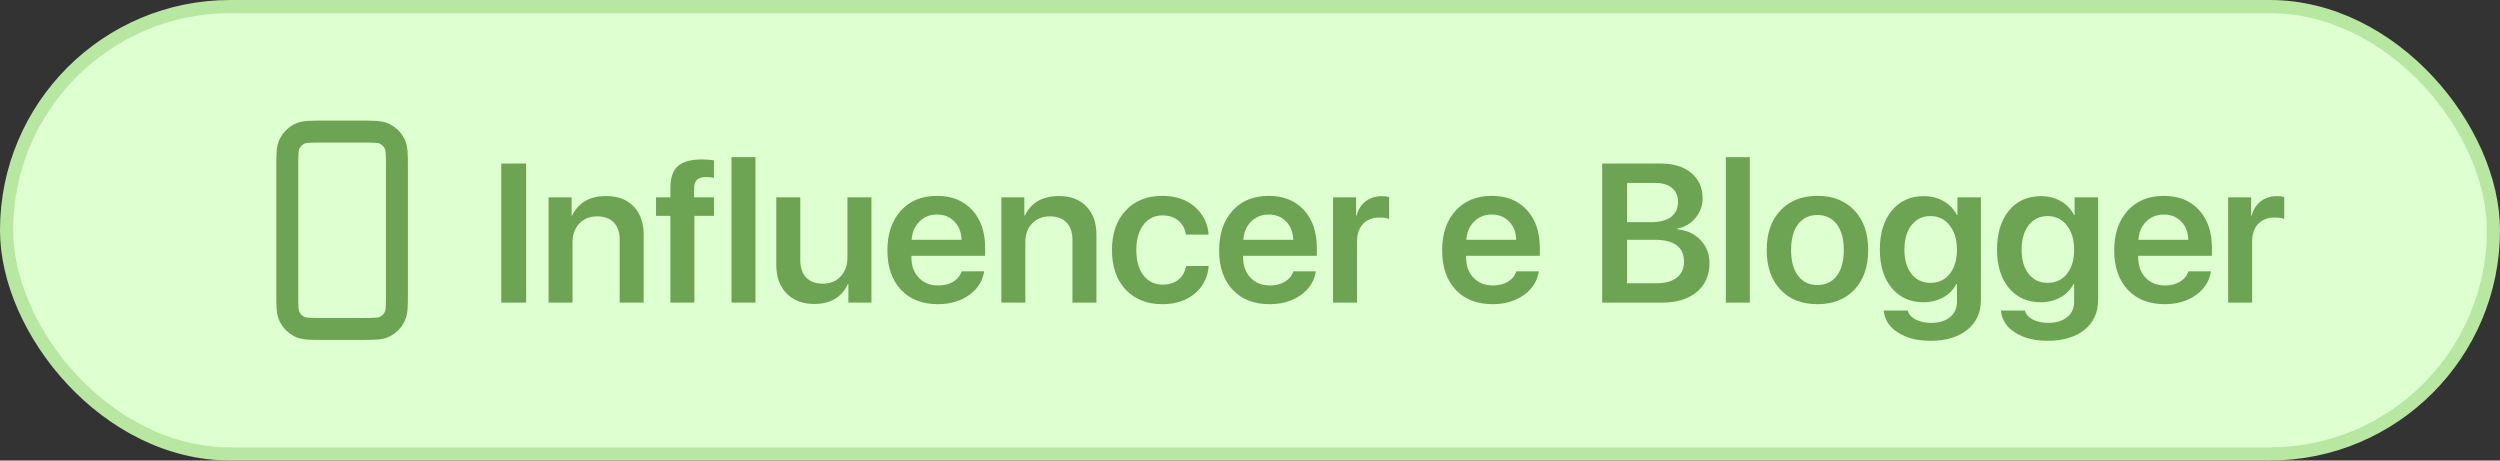 <?xml version="1.0" encoding="UTF-8"?> <svg xmlns="http://www.w3.org/2000/svg" width="190" height="35" viewBox="0 0 190 35" fill="none"><rect x="0" y="0" width="190" height="35" fill="#333333" stroke="none"/><rect x="0.5" y="0.5" width="189" height="34" rx="17" fill="#DEFFCF"></rect><rect x="0.5" y="0.5" width="189" height="34" rx="17" stroke="#B7E7A1"></rect><path d="M21.833 12.667V22.334C21.833 23.267 21.833 23.733 22.015 24.09C22.175 24.404 22.43 24.659 22.743 24.819C23.099 25 23.566 25 24.497 25H27.503C28.434 25 28.9 25 29.256 24.819C29.57 24.659 29.825 24.404 29.985 24.09C30.167 23.734 30.167 23.268 30.167 22.336V12.664C30.167 11.732 30.167 11.266 29.985 10.91C29.825 10.596 29.57 10.341 29.256 10.182C28.9 10 28.434 10 27.5 10H24.5C23.567 10 23.1 10 22.743 10.182C22.43 10.341 22.175 10.596 22.015 10.91C21.833 11.266 21.833 11.733 21.833 12.667Z" stroke="#6DA453" stroke-width="1.667" stroke-linecap="round" stroke-linejoin="round"></path><path d="M39.985 23H38.095V12.431H39.985V23ZM41.691 23V14.995H43.442V16.386H43.478C43.962 15.395 44.824 14.899 46.064 14.899C46.953 14.899 47.651 15.163 48.159 15.69C48.666 16.218 48.92 16.945 48.92 17.873V23H47.097V18.232C47.097 17.661 46.948 17.221 46.65 16.914C46.352 16.601 45.93 16.445 45.383 16.445C44.821 16.445 44.37 16.625 44.028 16.987C43.686 17.348 43.515 17.822 43.515 18.408V23H41.691ZM50.949 23V16.408H49.858V14.995H50.949V14.277C50.949 13.515 51.137 12.966 51.513 12.629C51.894 12.287 52.514 12.116 53.373 12.116C53.706 12.116 54.001 12.141 54.26 12.19V13.515C54.089 13.476 53.894 13.457 53.674 13.457C53.347 13.457 53.11 13.527 52.963 13.669C52.822 13.81 52.751 14.04 52.751 14.357V14.995H54.267V16.408H52.773V23H50.949ZM55.593 23V11.94H57.416V23H55.593ZM66.228 14.995V23H64.477V21.601H64.433C64.213 22.089 63.884 22.463 63.444 22.722C63.01 22.976 62.49 23.102 61.884 23.102C61.005 23.102 60.305 22.836 59.782 22.304C59.26 21.772 58.998 21.047 58.998 20.129V14.995H60.822V19.763C60.822 20.339 60.971 20.783 61.269 21.096C61.572 21.403 61.994 21.557 62.536 21.557C63.093 21.557 63.542 21.377 63.884 21.015C64.231 20.654 64.404 20.178 64.404 19.587V14.995H66.228ZM71.208 16.306C70.676 16.306 70.231 16.484 69.875 16.84C69.519 17.192 69.321 17.653 69.282 18.225H73.076C73.056 17.648 72.876 17.185 72.534 16.833C72.192 16.481 71.75 16.306 71.208 16.306ZM73.083 20.62H74.797C74.68 21.362 74.296 21.965 73.647 22.429C72.998 22.888 72.207 23.117 71.274 23.117C70.092 23.117 69.157 22.751 68.469 22.019C67.785 21.286 67.443 20.29 67.443 19.03C67.443 17.77 67.783 16.765 68.461 16.013C69.145 15.261 70.061 14.885 71.208 14.885C72.331 14.885 73.222 15.241 73.881 15.954C74.54 16.667 74.87 17.629 74.87 18.84V19.44H69.267V19.55C69.267 20.195 69.455 20.715 69.831 21.11C70.207 21.501 70.7 21.696 71.311 21.696C71.75 21.696 72.128 21.601 72.446 21.411C72.763 21.215 72.976 20.952 73.083 20.62ZM76.101 23V14.995H77.851V16.386H77.888C78.371 15.395 79.233 14.899 80.473 14.899C81.362 14.899 82.06 15.163 82.568 15.69C83.076 16.218 83.33 16.945 83.33 17.873V23H81.506V18.232C81.506 17.661 81.357 17.221 81.059 16.914C80.761 16.601 80.339 16.445 79.792 16.445C79.231 16.445 78.779 16.625 78.437 16.987C78.095 17.348 77.924 17.822 77.924 18.408V23H76.101ZM91.855 17.829H90.134C90.065 17.395 89.875 17.043 89.562 16.774C89.25 16.506 88.845 16.372 88.347 16.372C87.746 16.372 87.265 16.608 86.904 17.082C86.543 17.556 86.362 18.193 86.362 18.994C86.362 19.814 86.543 20.459 86.904 20.927C87.265 21.396 87.749 21.63 88.354 21.63C88.842 21.63 89.24 21.508 89.548 21.264C89.86 21.02 90.058 20.671 90.141 20.217H91.862C91.784 21.096 91.425 21.799 90.786 22.326C90.151 22.854 89.335 23.117 88.339 23.117C87.172 23.117 86.242 22.748 85.549 22.011C84.856 21.269 84.509 20.263 84.509 18.994C84.509 17.744 84.856 16.748 85.549 16.005C86.242 15.258 87.168 14.885 88.325 14.885C89.345 14.885 90.173 15.163 90.808 15.72C91.442 16.276 91.791 16.98 91.855 17.829ZM96.418 16.306C95.886 16.306 95.441 16.484 95.085 16.84C94.728 17.192 94.531 17.653 94.492 18.225H98.286C98.266 17.648 98.085 17.185 97.744 16.833C97.402 16.481 96.96 16.306 96.418 16.306ZM98.293 20.62H100.007C99.89 21.362 99.506 21.965 98.857 22.429C98.207 22.888 97.416 23.117 96.484 23.117C95.302 23.117 94.367 22.751 93.679 22.019C92.995 21.286 92.653 20.29 92.653 19.03C92.653 17.77 92.993 16.765 93.671 16.013C94.355 15.261 95.27 14.885 96.418 14.885C97.541 14.885 98.432 15.241 99.091 15.954C99.751 16.667 100.08 17.629 100.08 18.84V19.44H94.477V19.55C94.477 20.195 94.665 20.715 95.041 21.11C95.417 21.501 95.91 21.696 96.52 21.696C96.96 21.696 97.338 21.601 97.656 21.411C97.973 21.215 98.186 20.952 98.293 20.62ZM101.311 23V14.995H103.061V16.386H103.098C103.225 15.918 103.457 15.554 103.793 15.295C104.135 15.036 104.543 14.907 105.017 14.907C105.241 14.907 105.427 14.931 105.573 14.98V16.643C105.412 16.569 105.17 16.533 104.848 16.533C104.316 16.533 103.896 16.696 103.588 17.023C103.286 17.346 103.134 17.79 103.134 18.356V23H101.311ZM113.366 16.306C112.834 16.306 112.39 16.484 112.033 16.84C111.677 17.192 111.479 17.653 111.44 18.225H115.234C115.214 17.648 115.034 17.185 114.692 16.833C114.35 16.481 113.908 16.306 113.366 16.306ZM115.241 20.62H116.955C116.838 21.362 116.455 21.965 115.805 22.429C115.156 22.888 114.365 23.117 113.432 23.117C112.25 23.117 111.315 22.751 110.627 22.019C109.943 21.286 109.602 20.29 109.602 19.03C109.602 17.77 109.941 16.765 110.62 16.013C111.303 15.261 112.219 14.885 113.366 14.885C114.489 14.885 115.38 15.241 116.04 15.954C116.699 16.667 117.028 17.629 117.028 18.84V19.44H111.425V19.55C111.425 20.195 111.613 20.715 111.989 21.11C112.365 21.501 112.858 21.696 113.469 21.696C113.908 21.696 114.287 21.601 114.604 21.411C114.921 21.215 115.134 20.952 115.241 20.62ZM126.286 23H121.767V12.431H126.242C127.204 12.431 127.971 12.67 128.542 13.149C129.113 13.627 129.399 14.267 129.399 15.068C129.399 15.634 129.213 16.137 128.842 16.577C128.471 17.016 128.015 17.28 127.473 17.368V17.426C128.195 17.495 128.784 17.766 129.238 18.239C129.692 18.713 129.919 19.299 129.919 19.997C129.919 20.93 129.594 21.665 128.945 22.202C128.3 22.734 127.414 23 126.286 23ZM123.657 13.903V16.884H125.473C126.132 16.884 126.64 16.752 126.997 16.489C127.353 16.22 127.531 15.839 127.531 15.346C127.531 14.887 127.377 14.533 127.07 14.284C126.767 14.03 126.335 13.903 125.773 13.903H123.657ZM123.657 21.528H125.854C126.547 21.528 127.075 21.386 127.436 21.103C127.802 20.82 127.985 20.407 127.985 19.865C127.985 19.328 127.797 18.92 127.421 18.642C127.05 18.364 126.503 18.225 125.781 18.225H123.657V21.528ZM131.164 23V11.94H132.988V23H131.164ZM138.122 23.117C136.94 23.117 136.003 22.748 135.31 22.011C134.616 21.274 134.27 20.268 134.27 18.994C134.27 17.734 134.616 16.735 135.31 15.998C136.008 15.256 136.945 14.885 138.122 14.885C139.304 14.885 140.241 15.253 140.935 15.991C141.633 16.728 141.982 17.729 141.982 18.994C141.982 20.268 141.635 21.274 140.942 22.011C140.249 22.748 139.309 23.117 138.122 23.117ZM138.122 21.66C138.752 21.66 139.243 21.428 139.594 20.964C139.951 20.495 140.129 19.841 140.129 19.001C140.129 18.166 139.951 17.514 139.594 17.045C139.243 16.577 138.752 16.342 138.122 16.342C137.497 16.342 137.006 16.577 136.65 17.045C136.298 17.514 136.123 18.166 136.123 19.001C136.123 19.836 136.298 20.488 136.65 20.956C137.006 21.425 137.497 21.66 138.122 21.66ZM146.713 21.498C147.324 21.498 147.812 21.271 148.178 20.817C148.544 20.358 148.728 19.746 148.728 18.979C148.728 18.207 148.542 17.59 148.171 17.126C147.805 16.657 147.319 16.423 146.713 16.423C146.113 16.423 145.632 16.655 145.271 17.119C144.914 17.578 144.736 18.198 144.736 18.979C144.736 19.75 144.914 20.363 145.271 20.817C145.632 21.271 146.113 21.498 146.713 21.498ZM146.713 25.9C145.712 25.9 144.887 25.69 144.238 25.27C143.588 24.855 143.229 24.299 143.161 23.601H144.985C145.063 23.889 145.263 24.116 145.585 24.282C145.913 24.453 146.308 24.538 146.772 24.538C147.368 24.538 147.841 24.394 148.193 24.106C148.549 23.823 148.728 23.435 148.728 22.941V21.579H148.684C148.469 22.009 148.139 22.348 147.695 22.597C147.25 22.846 146.743 22.971 146.171 22.971C145.175 22.971 144.375 22.609 143.769 21.887C143.168 21.159 142.868 20.188 142.868 18.972C142.868 17.731 143.168 16.745 143.769 16.013C144.375 15.275 145.188 14.907 146.208 14.907C146.774 14.907 147.277 15.034 147.717 15.288C148.156 15.541 148.493 15.893 148.728 16.342H148.764V14.995H150.551V22.802C150.551 23.754 150.205 24.509 149.511 25.065C148.823 25.622 147.89 25.9 146.713 25.9ZM155.62 21.498C156.23 21.498 156.718 21.271 157.084 20.817C157.451 20.358 157.634 19.746 157.634 18.979C157.634 18.207 157.448 17.59 157.077 17.126C156.711 16.657 156.225 16.423 155.62 16.423C155.019 16.423 154.538 16.655 154.177 17.119C153.82 17.578 153.642 18.198 153.642 18.979C153.642 19.75 153.82 20.363 154.177 20.817C154.538 21.271 155.019 21.498 155.62 21.498ZM155.62 25.9C154.619 25.9 153.793 25.69 153.144 25.27C152.495 24.855 152.136 24.299 152.067 23.601H153.891C153.969 23.889 154.169 24.116 154.492 24.282C154.819 24.453 155.214 24.538 155.678 24.538C156.274 24.538 156.748 24.394 157.099 24.106C157.456 23.823 157.634 23.435 157.634 22.941V21.579H157.59C157.375 22.009 157.045 22.348 156.601 22.597C156.157 22.846 155.649 22.971 155.078 22.971C154.082 22.971 153.281 22.609 152.675 21.887C152.075 21.159 151.774 20.188 151.774 18.972C151.774 17.731 152.075 16.745 152.675 16.013C153.281 15.275 154.094 14.907 155.114 14.907C155.681 14.907 156.184 15.034 156.623 15.288C157.062 15.541 157.399 15.893 157.634 16.342H157.67V14.995H159.458V22.802C159.458 23.754 159.111 24.509 158.417 25.065C157.729 25.622 156.796 25.9 155.62 25.9ZM164.445 16.306C163.913 16.306 163.469 16.484 163.112 16.84C162.756 17.192 162.558 17.653 162.519 18.225H166.313C166.293 17.648 166.113 17.185 165.771 16.833C165.429 16.481 164.987 16.306 164.445 16.306ZM166.32 20.62H168.034C167.917 21.362 167.534 21.965 166.884 22.429C166.235 22.888 165.444 23.117 164.511 23.117C163.33 23.117 162.395 22.751 161.706 22.019C161.022 21.286 160.681 20.29 160.681 19.03C160.681 17.77 161.02 16.765 161.699 16.013C162.382 15.261 163.298 14.885 164.445 14.885C165.568 14.885 166.459 15.241 167.119 15.954C167.778 16.667 168.107 17.629 168.107 18.84V19.44H162.504V19.55C162.504 20.195 162.692 20.715 163.068 21.11C163.444 21.501 163.938 21.696 164.548 21.696C164.987 21.696 165.366 21.601 165.683 21.411C166 21.215 166.213 20.952 166.32 20.62ZM169.338 23V14.995H171.088V16.386H171.125C171.252 15.918 171.484 15.554 171.821 15.295C172.163 15.036 172.57 14.907 173.044 14.907C173.269 14.907 173.454 14.931 173.601 14.98V16.643C173.439 16.569 173.198 16.533 172.875 16.533C172.343 16.533 171.923 16.696 171.616 17.023C171.313 17.346 171.162 17.79 171.162 18.356V23H169.338Z" fill="#6DA453"></path></svg> 